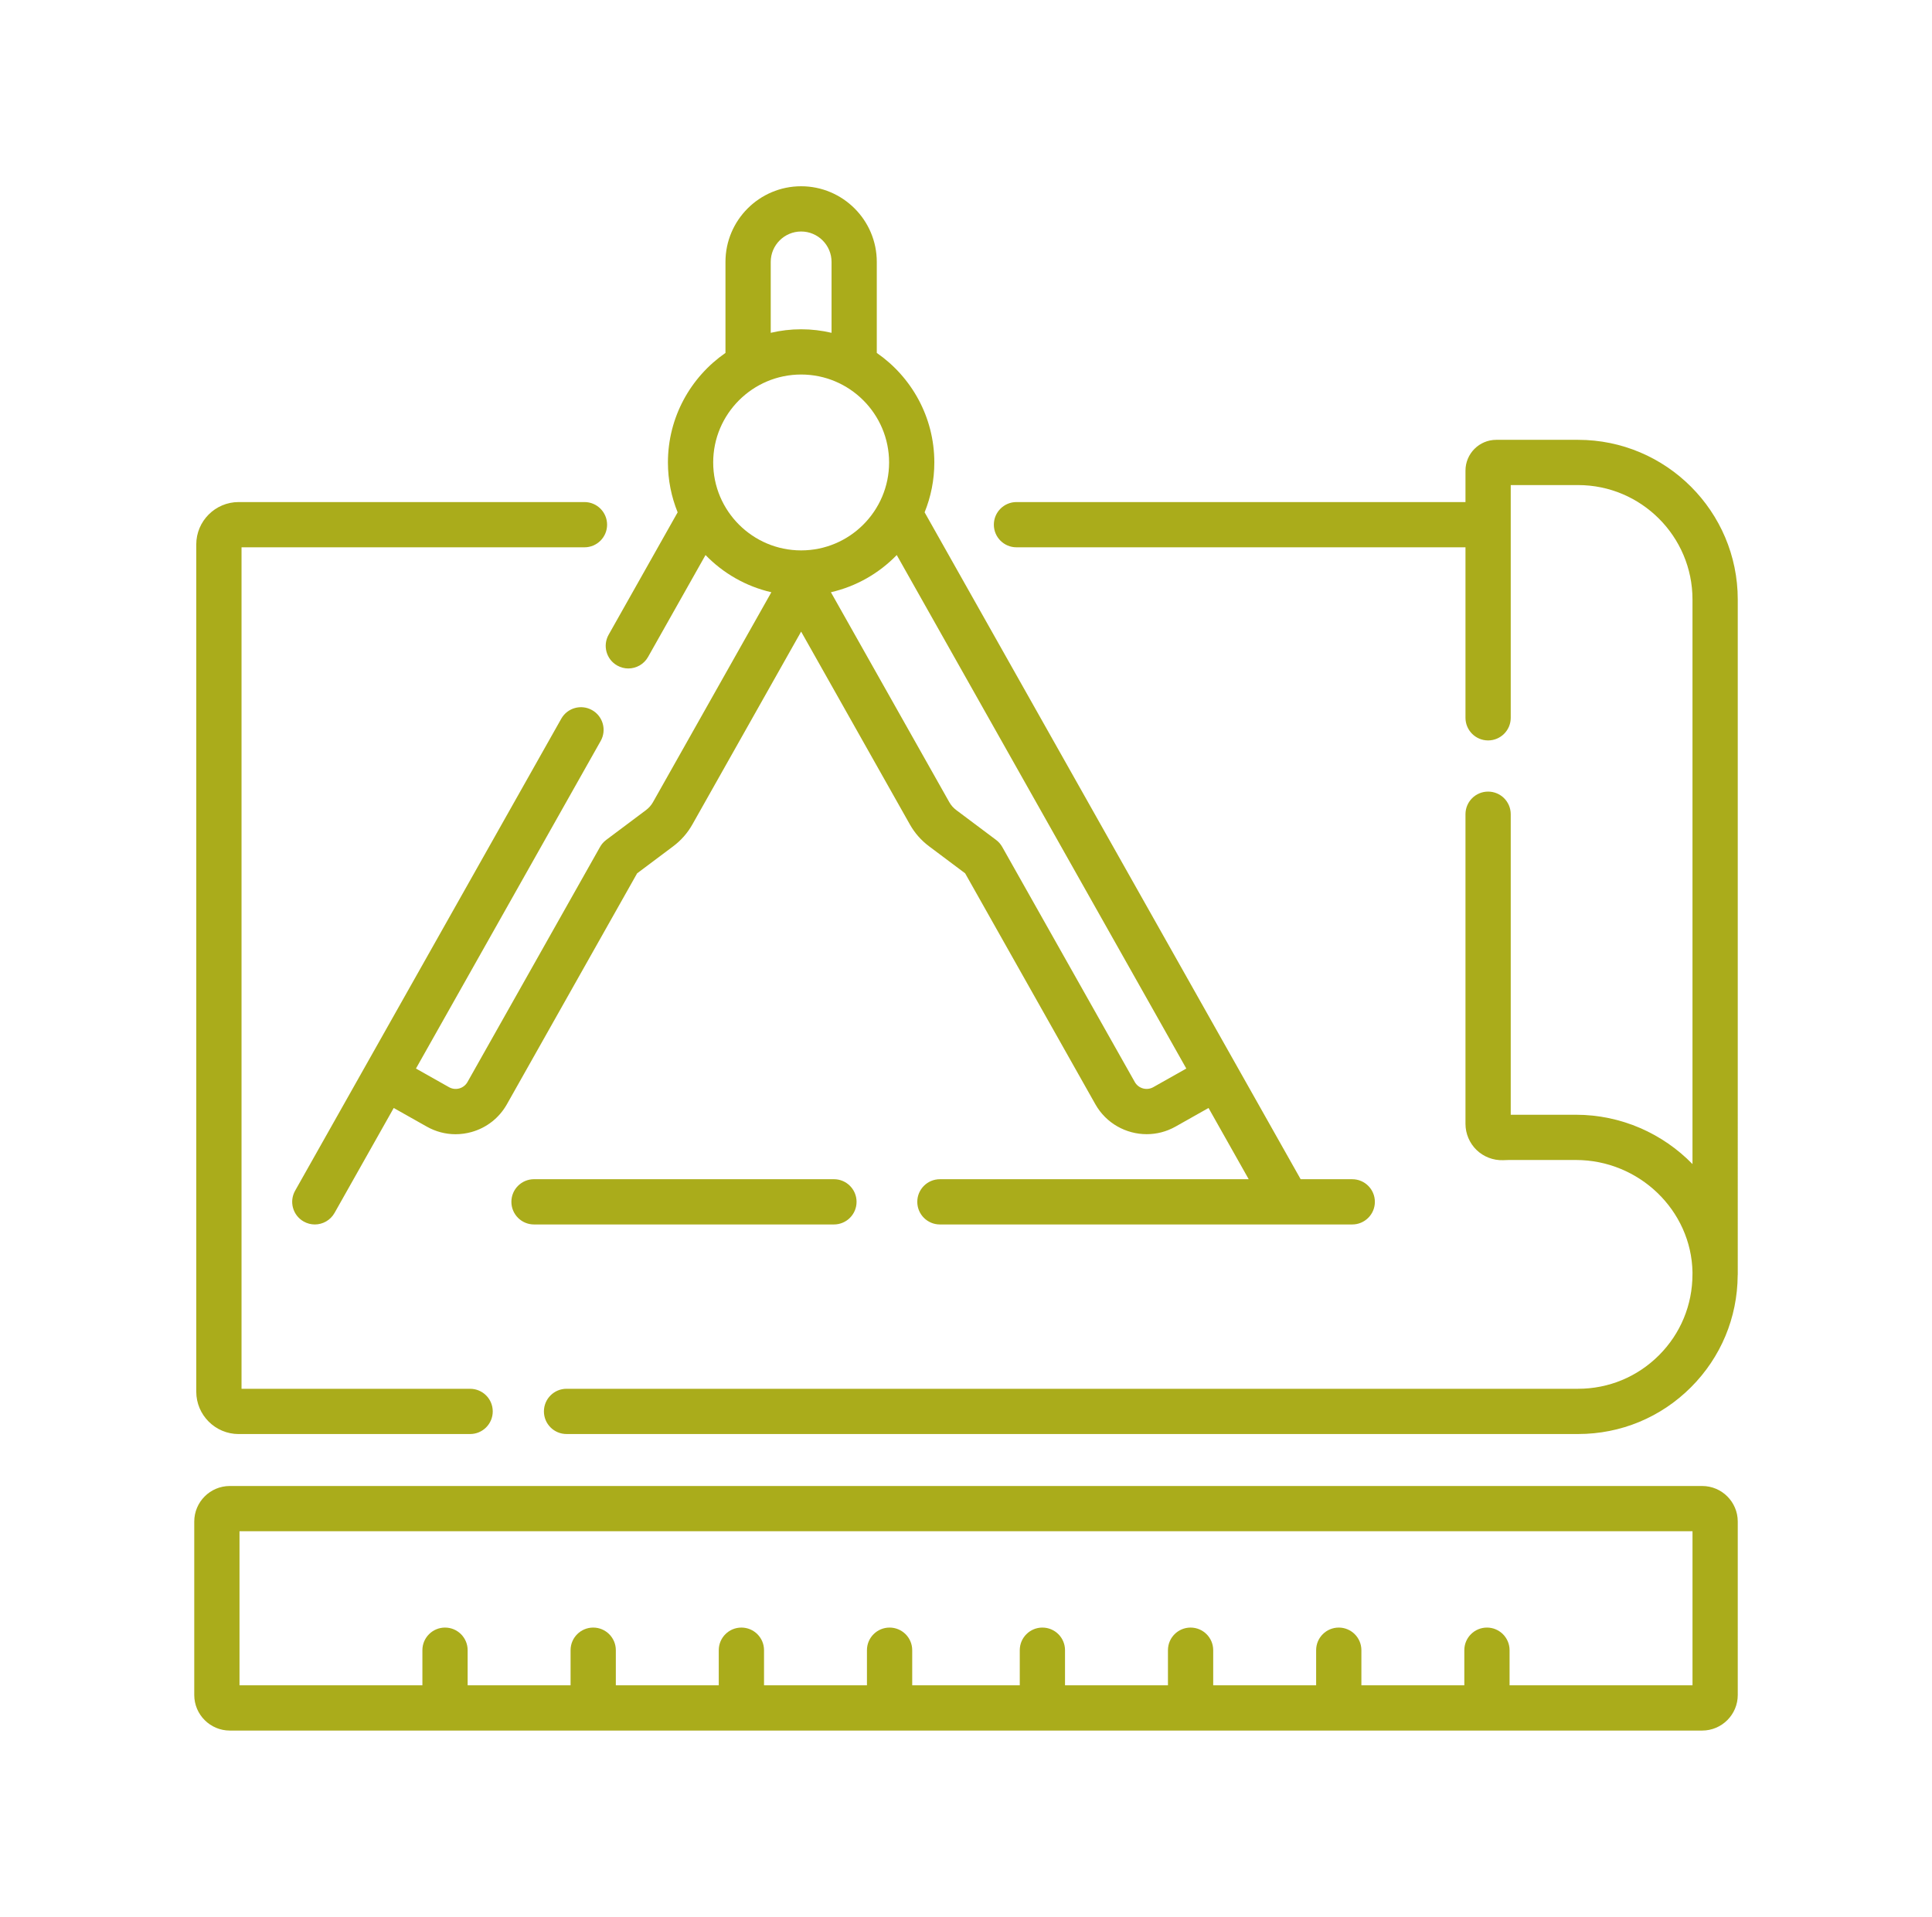 <?xml version="1.0" encoding="UTF-8" standalone="no"?>
<svg
   xmlns:dc="http://purl.org/dc/elements/1.1/"
   xmlns:cc="http://creativecommons.org/ns#"
   xmlns:rdf="http://www.w3.org/1999/02/22-rdf-syntax-ns#"
   xmlns:svg="http://www.w3.org/2000/svg"
   xmlns="http://www.w3.org/2000/svg"
   xmlns:sodipodi="http://sodipodi.sourceforge.net/DTD/sodipodi-0.dtd"
   xmlns:inkscape="http://www.inkscape.org/namespaces/inkscape"
   width="130"
   height="129"
   viewBox="0 0 130 129"
   fill="none"
   version="1.1"
   id="svg3107"
   sodipodi:docname="g1.svg"
   inkscape:version="0.92.2 (5c3e80d, 2017-08-06)">
  <sodipodi:namedview
     pagecolor="#ffffff"
     bordercolor="#666666"
     borderopacity="1"
     objecttolerance="10"
     gridtolerance="10"
     guidetolerance="10"
     inkscape:pageopacity="0"
     inkscape:pageshadow="2"
     inkscape:window-width="1213"
     inkscape:window-height="697"
     id="namedview3109"
     showgrid="false"
     inkscape:zoom="1.8294574"
     inkscape:cx="65"
     inkscape:cy="64.5"
     inkscape:window-x="0"
     inkscape:window-y="0"
     inkscape:window-maximized="0"
     inkscape:current-layer="svg3107" />
  <defs
     id="defs3105">
    <clipPath
       id="clip0">
      <rect
         width="128.762"
         height="128.762"
         fill="white"
         transform="translate(0.847)"
         id="rect3102" />
    </clipPath>
    <clipPath
       id="clip0-0">
      <rect
         id="rect7380"
         transform="translate(0 0.957)"
         fill="white"
         height="103.929"
         width="103.929" />
    </clipPath>
  </defs>
  <g
     style="fill:none"
     id="g7399"
     transform="translate(13.036,11.579)">
    <g
       id="g7378"
       clip-path="url(#clip0-0)">
      <path
         id="path7368"
         d="m 3.023,84.93 h 15.574 c 0.841,0 1.523,-0.681 1.523,-1.523 0,-0.841 -0.681,-1.522 -1.523,-1.522 H 3.216 V 25.254 H 26.292 c 0.841,0 1.522,-0.681 1.522,-1.522 0,-0.841 -0.681,-1.523 -1.522,-1.523 H 3.023 c -1.573,0 -2.853,1.28 -2.853,2.853 v 57.016 c 0,1.573 1.28,2.853 2.853,2.853 z"
         inkscape:connector-curvature="0"
         style="fill:#aaac1b" />
      <path
         id="path7370"
         d="m 93.15,18.021 h -5.507 c -1.141,0 -2.07,0.928 -2.07,2.07 V 22.209 H 55.361 c -0.841,0 -1.523,0.681 -1.523,1.523 0,0.841 0.681,1.522 1.523,1.522 h 30.212 v 11.474 c 0,0.841 0.681,1.523 1.522,1.523 0.841,0 1.523,-0.681 1.523,-1.523 V 21.066 h 4.531 c 4.245,0 7.699,3.454 7.699,7.699 v 37.997 c -1.99,-2.043 -4.783,-3.32 -7.851,-3.32 H 88.618 V 43.217 c 0,-0.841 -0.681,-1.522 -1.523,-1.522 -0.841,0 -1.522,0.681 -1.522,1.522 v 20.838 c 0,0.66 0.272,1.302 0.747,1.76 0.475,0.459 1.123,0.706 1.784,0.685 l 0.388,-0.013 h 4.506 c 4.259,0 7.78,3.394 7.85,7.563 l -0.002,0.134 c 0,2.057 -0.8,3.991 -2.254,5.445 -1.454,1.454 -3.387,2.255 -5.443,2.255 H 25.086 c -0.841,0 -1.523,0.681 -1.523,1.523 0,0.841 0.681,1.522 1.523,1.522 h 68.064 c 2.87,0 5.568,-1.118 7.596,-3.148 2.012,-2.013 3.126,-4.685 3.143,-7.529 0.001,-0.022 0.005,-0.044 0.005,-0.067 V 28.765 c 0,-5.924 -4.82,-10.744 -10.744,-10.744 z"
         inkscape:connector-curvature="0"
         style="fill:#aaac1b" />
      <path
         id="path7372"
         d="m 22.897,67.78 c -0.841,0 -1.523,0.681 -1.523,1.523 0,0.841 0.681,1.523 1.523,1.523 H 43.077 c 0.841,0 1.523,-0.681 1.523,-1.523 0,-0.841 -0.681,-1.523 -1.523,-1.523 z"
         inkscape:connector-curvature="0"
         style="fill:#aaac1b" />
      <path
         id="path7374"
         d="M 101.5,88.427 H 2.428 c -1.32,0 -2.393,1.074 -2.393,2.393 v 11.672 c 0,1.32 1.074,2.394 2.393,2.394 H 101.5 c 1.32,0 2.394,-1.074 2.394,-2.394 V 90.82 c 0,-1.32 -1.074,-2.393 -2.394,-2.393 z m -0.651,13.414 H 88.54 v -2.363 c 0,-0.841 -0.681,-1.523 -1.522,-1.523 -0.841,0 -1.523,0.681 -1.523,1.523 v 2.363 h -6.926 v -2.363 c 0,-0.841 -0.681,-1.523 -1.522,-1.523 -0.841,0 -1.523,0.681 -1.523,1.523 v 2.363 h -6.926 v -2.363 c 0,-0.841 -0.681,-1.523 -1.523,-1.523 -0.841,0 -1.522,0.681 -1.522,1.523 v 2.363 h -6.926 v -2.363 c 0,-0.841 -0.681,-1.523 -1.523,-1.523 -0.841,0 -1.522,0.681 -1.522,1.523 v 2.363 h -7.237 v -2.363 c 0,-0.841 -0.681,-1.523 -1.523,-1.523 -0.841,0 -1.523,0.681 -1.523,1.523 v 2.363 h -6.925 v -2.363 c 0,-0.841 -0.681,-1.523 -1.523,-1.523 -0.841,0 -1.523,0.681 -1.523,1.523 v 2.363 h -6.926 v -2.363 c 0,-0.841 -0.681,-1.523 -1.522,-1.523 -0.841,0 -1.523,0.681 -1.523,1.523 v 2.363 h -6.926 v -2.363 c 0,-0.841 -0.681,-1.523 -1.522,-1.523 -0.841,0 -1.523,0.681 -1.523,1.523 v 2.363 H 3.08 V 91.472 H 100.849 Z"
         inkscape:connector-curvature="0"
         style="fill:#aaac1b" />
      <path
         id="path7376"
         d="m 28.496,33.211 c 0.236,0.133 0.493,0.197 0.746,0.197 0.532,0 1.048,-0.279 1.328,-0.775 l 3.867,-6.858 c 1.185,1.223 2.714,2.11 4.43,2.503 l -7.965,14.127 c -0.118,0.209 -0.275,0.388 -0.467,0.532 l -2.682,2.01 c -0.169,0.127 -0.31,0.287 -0.413,0.471 l -8.92,15.822 c -0.12,0.212 -0.315,0.365 -0.55,0.431 -0.234,0.065 -0.48,0.036 -0.693,-0.084 L 14.953,60.333 27.383,38.285 c 0.413,-0.732 0.154,-1.661 -0.579,-2.074 -0.733,-0.413 -1.661,-0.154 -2.074,0.579 L 11.553,60.162 c -4e-4,4e-4 -8e-4,10e-4 -10e-4,0.002 l -4.731,8.391 c -0.413,0.732 -0.154,1.661 0.579,2.074 0.236,0.133 0.493,0.197 0.746,0.197 0.532,0 1.048,-0.279 1.328,-0.775 l 3.983,-7.064 2.224,1.254 c 0.601,0.339 1.265,0.512 1.937,0.512 0.357,0 0.716,-0.049 1.069,-0.147 1.018,-0.284 1.865,-0.948 2.384,-1.868 l 8.763,-15.543 2.426,-1.818 c 0.532,-0.399 0.968,-0.895 1.294,-1.474 l 7.316,-12.976 7.315,12.975 c 0.326,0.579 0.762,1.075 1.295,1.474 l 2.426,1.818 8.763,15.543 c 0.726,1.288 2.071,2.013 3.454,2.013 0.658,0 1.324,-0.164 1.937,-0.509 l 2.224,-1.254 2.703,4.794 H 50.208 c -0.841,0 -1.522,0.681 -1.522,1.523 0,0.841 0.681,1.522 1.522,1.522 h 27.745 c 0.841,0 1.523,-0.681 1.523,-1.522 0,-0.841 -0.681,-1.523 -1.523,-1.523 h -3.471 l -4.294,-7.616 c -2e-4,-6e-4 -6e-4,-10e-4 -0.001,-0.002 L 49.179,22.899 c 0.42,-1.037 0.654,-2.17 0.654,-3.356 0,-3.052 -1.535,-5.752 -3.872,-7.371 V 6.047 c 0,-2.807 -2.284,-5.091 -5.091,-5.091 -2.807,0 -5.091,2.284 -5.091,5.091 v 6.126 c -2.337,1.619 -3.872,4.318 -3.872,7.371 0,1.186 0.234,2.319 0.654,3.356 l -4.644,8.238 c -0.413,0.733 -0.154,1.661 0.578,2.074 z m 38.292,27.122 -2.224,1.254 C 64.127,61.833 63.569,61.678 63.322,61.24 L 54.402,45.418 c -0.104,-0.184 -0.244,-0.344 -0.413,-0.471 l -2.682,-2.01 C 51.114,42.793 50.957,42.614 50.839,42.405 L 42.874,28.278 c 1.716,-0.394 3.245,-1.28 4.43,-2.503 z M 38.825,6.047 c 0,-1.128 0.918,-2.046 2.046,-2.046 1.128,0 2.046,0.918 2.046,2.046 v 4.772 c -0.657,-0.154 -1.342,-0.238 -2.046,-0.238 -0.704,0 -1.388,0.084 -2.046,0.238 z m 2.046,7.579 c 3.263,0 5.918,2.655 5.918,5.918 0,3.263 -2.655,5.918 -5.918,5.918 -3.263,0 -5.918,-2.655 -5.918,-5.918 0,-3.263 2.655,-5.918 5.918,-5.918 z"
         inkscape:connector-curvature="0"
         style="fill:#aaac1b" />
    </g>
  </g>
</svg>
